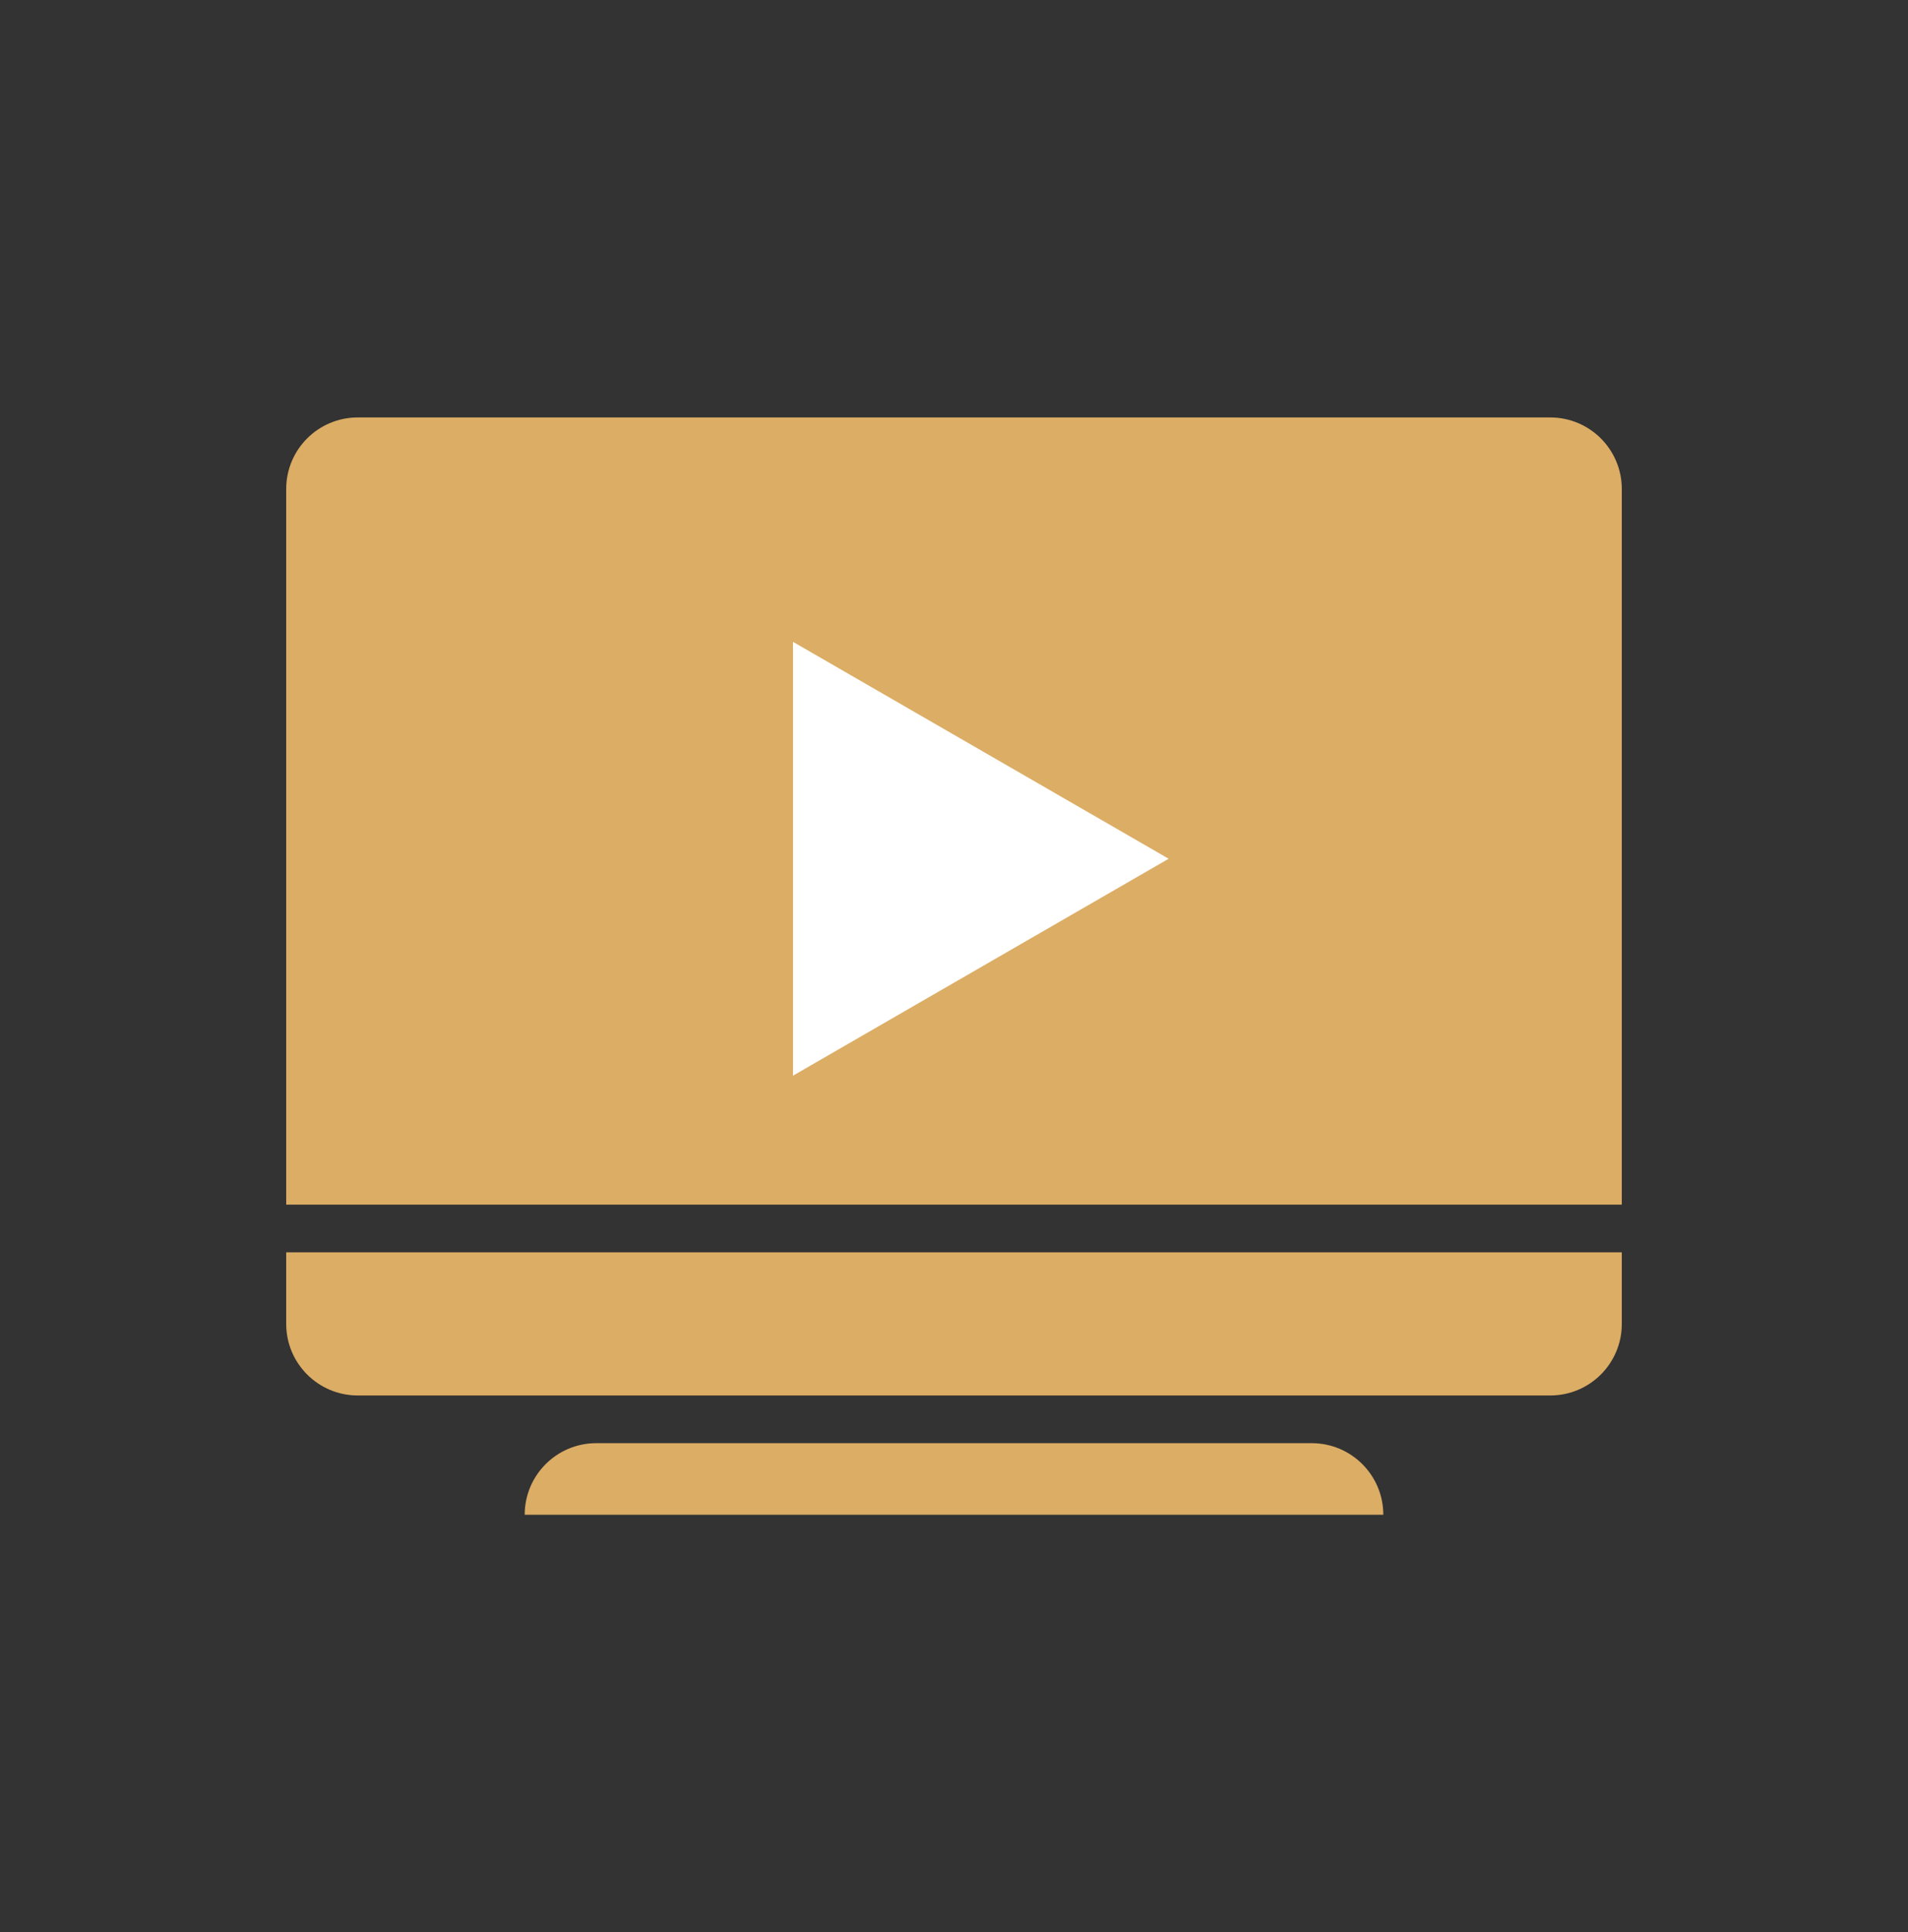 <svg width="80" height="81" viewBox="0 0 80 81" fill="none" xmlns="http://www.w3.org/2000/svg">
<rect x="0" y="0" width="80" height="81" fill="#333333" stroke="none"/>
<path d="M12 20.5C12 18.843 13.343 17.5 15 17.5H65C66.657 17.5 68 18.843 68 20.5V50.5H12V20.5Z" fill="#DCAD65"/>
<path d="M68 55.5C68 57.157 66.657 58.5 65 58.5L15 58.5C13.343 58.5 12 57.157 12 55.5L12 52.5L68 52.5L68 55.5Z" fill="#DCAD65"/>
<path d="M22 63.5C22 61.843 23.343 60.5 25 60.5L55 60.5C56.657 60.5 58 61.843 58 63.5L22 63.5Z" fill="#DCAD65"/>
<path d="M49 36L33.25 45.093L33.25 26.907L49 36Z" fill="white"/>
</svg>
